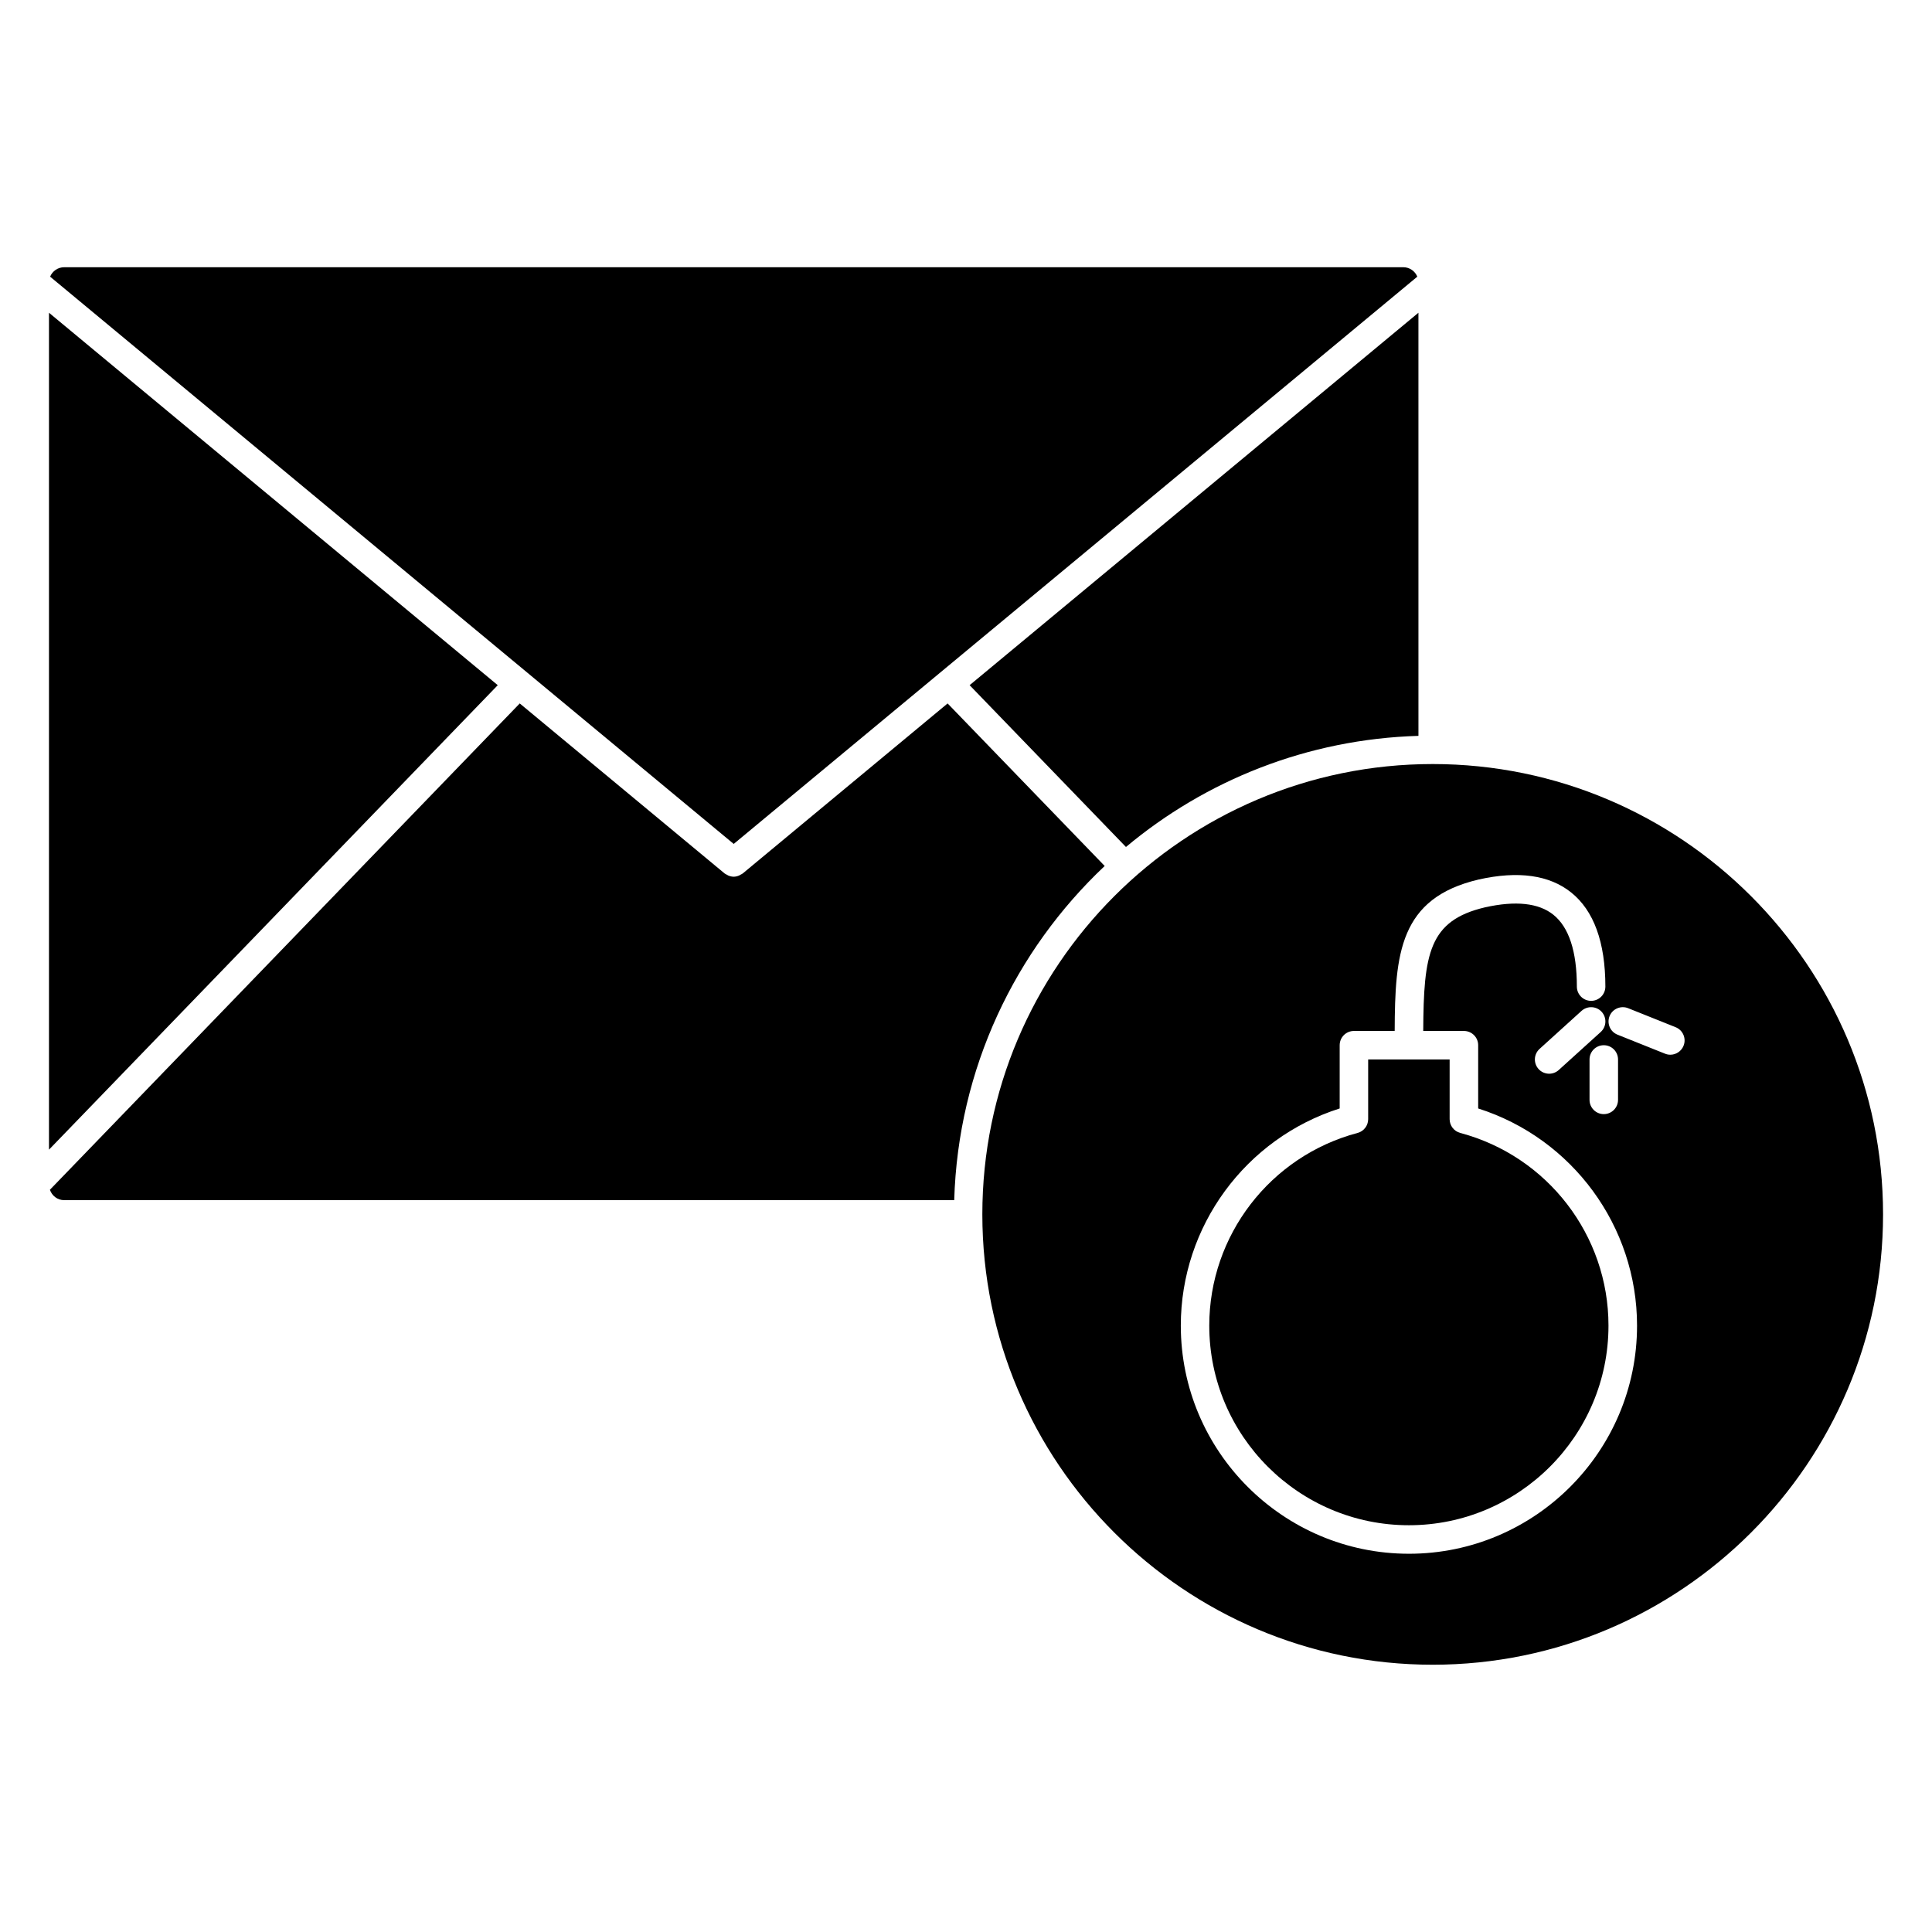 <?xml version="1.0" encoding="UTF-8"?>
<!-- Uploaded to: SVG Find, www.svgrepo.com, Generator: SVG Find Mixer Tools -->
<svg fill="#000000" width="800px" height="800px" version="1.1" viewBox="144 144 512 512" xmlns="http://www.w3.org/2000/svg">
 <g>
  <path d="m523.68 346.48c-65.812 0-119.35 53.535-119.35 119.34 0 65.812 53.539 119.35 119.35 119.35 65.809 0 119.35-53.543 119.35-119.35 0-65.812-53.543-119.34-119.35-119.34zm-6.297 209.28c-33.336 0-60.457-27.121-60.457-60.457 0-26.355 17.168-49.613 42.102-57.551v-16.762c0-2.086 1.691-3.777 3.777-3.777h10.801c0.07-20.484 1.266-35.195 22.219-40.125h0.02c0.004 0 0.012-0.004 0.02-0.012 10.516-2.352 18.75-1.184 24.512 3.438 6.012 4.816 9.062 13.211 9.062 24.945 0 2.086-1.691 3.777-3.777 3.777-2.086 0-3.777-1.691-3.777-3.777 0-9.324-2.098-15.734-6.227-19.043-3.891-3.125-10-3.777-18.129-1.961-14.852 3.5-16.254 12.254-16.359 32.758h10.785c2.086 0 3.777 1.691 3.777 3.777v16.762c24.934 7.934 42.102 31.191 42.102 57.551 0.008 33.336-27.113 60.457-60.449 60.457zm47.859-130.99c0-2.086 1.691-3.777 3.777-3.777 2.086 0 3.777 1.691 3.777 3.777v10.707c0 2.086-1.691 3.777-3.777 3.777-2.086 0-3.777-1.691-3.777-3.777zm-8.164 2.801c-0.727 0.656-1.633 0.977-2.539 0.977-1.027 0-2.055-0.418-2.801-1.238-1.402-1.551-1.285-3.934 0.262-5.34l11.125-10.078c1.547-1.391 3.941-1.285 5.34 0.262 1.402 1.551 1.285 3.934-0.262 5.34zm33.082-6.438c-0.59 1.477-2.004 2.379-3.508 2.379-0.469 0-0.945-0.09-1.402-0.273l-12.594-5.039c-1.941-0.77-2.883-2.973-2.106-4.914 0.77-1.934 2.988-2.871 4.914-2.106l12.594 5.039c1.938 0.777 2.879 2.981 2.102 4.914z"/>
  <path d="m530.98 444.24c-1.656-0.438-2.812-1.941-2.812-3.652v-15.82h-21.59v15.82c0 1.715-1.152 3.215-2.812 3.652-23.137 6.152-39.297 27.148-39.297 51.066 0 29.172 23.73 52.898 52.898 52.898 29.172 0 52.898-23.73 52.898-52.898 0.012-23.918-16.152-44.914-39.285-51.066z"/>
  <path d="m436.75 373.49-41.625-43.07-54.281 45.047c-0.176 0.145-0.383 0.215-0.574 0.328-0.137 0.082-0.262 0.172-0.406 0.23-0.465 0.191-0.941 0.312-1.43 0.312-0.488 0-0.969-0.121-1.43-0.312-0.145-0.059-0.266-0.152-0.406-0.23-0.191-0.105-0.398-0.18-0.574-0.328l-54.285-45.047-124.51 128.88c0.539 1.586 1.996 2.754 3.769 2.754h235.88c1.023-34.852 16.152-66.203 39.879-88.559z"/>
  <path d="m400.96 325.58 41.43 42.879c21.129-17.668 48.078-28.582 77.512-29.449l-0.004-112.13z"/>
  <path d="m515.88 214.82h-354.88c-1.676 0-3.113 1.039-3.719 2.5l181.16 150.33 181.16-150.33c-0.605-1.465-2.035-2.504-3.715-2.504z"/>
  <path d="m275.91 325.58-118.93-98.699v221.79z"/>
 </g>
</svg>